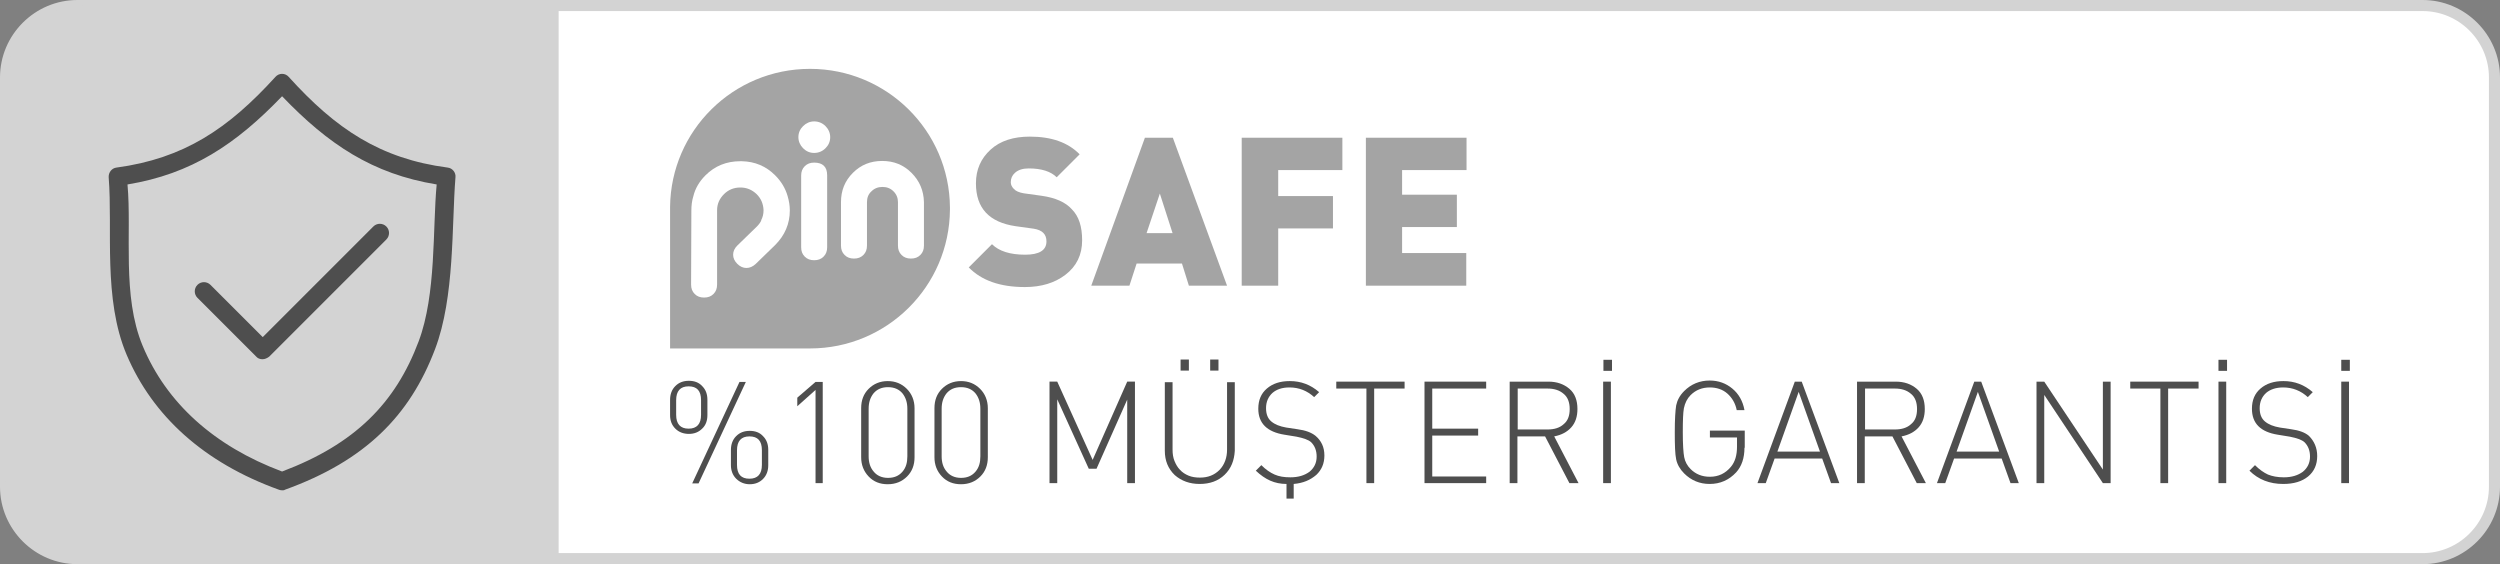 <?xml version="1.0" encoding="utf-8"?>
<!-- Generator: Adobe Illustrator 22.0.1, SVG Export Plug-In . SVG Version: 6.00 Build 0)  -->
<svg version="1.1" id="katman_1" xmlns="http://www.w3.org/2000/svg" xmlns:xlink="http://www.w3.org/1999/xlink" x="0px" y="0px"
	 viewBox="0 0 904 204" style="enable-background:new 0 0 904 204;" xml:space="preserve">
<rect x="0" y="0" width="904" height="204" fill="#808080" stroke="none"/>
<style type="text/css">
	.st0{fill:#FFFFFF;}
	.st1{fill:#D3D3D3;}
	.st2{fill:#4E4E4E;}
	.st3{fill:#A4A4A4;}
</style>
<g>
	<path class="st0" d="M876,202H28c-14.4,0-26-11.6-26-26V28C2,13.6,13.6,2,28,2h848c14.4,0,26,11.6,26,26v148
		C902,190.4,890.4,202,876,202z"/>
	<g>
		<path class="st1" d="M876,204H28c-15.4,0-28-12.6-28-28V28C0,12.6,12.6,0,28,0h848c15.4,0,28,12.6,28,28v148
			C904,191.4,891.4,204,876,204z M28,4C14.8,4,4,14.8,4,28v148c0,13.2,10.8,24,24,24h848c13.2,0,24-10.8,24-24V28
			c0-13.2-10.8-24-24-24H28z"/>
	</g>
</g>
<path class="st1" d="M202,202H30.3C14.7,202,2,189.3,2,173.7V30.3C2,14.7,14.7,2,30.3,2H202V202z"/>
<g>
	<g>
		<path class="st2" d="M102,177.3c-0.4,0-0.8-0.1-1.1-0.2c-27.2-9.8-45.7-26.7-55.1-48.8c-8.6-20.3-5-45.3-6.5-64.2
			c-0.1-1.7,1.1-3.3,2.8-3.5c24.4-3.3,40.4-14,57.5-32.8c0.6-0.7,1.5-1.1,2.4-1.1c0.9,0,1.8,0.4,2.4,1.1
			c17,18.8,33.1,29.6,57.5,32.8c1.7,0.2,3,1.8,2.8,3.5c-1.4,17.4-0.2,43.3-7.4,62.2c-9.1,24-25.2,40.3-54.3,50.8
			C102.8,177.3,102.4,177.3,102,177.3L102,177.3z M46.1,66.7c1.6,17.4-2.1,40.2,5.5,58.4c8.6,20.6,25.8,36.2,50.4,45.4
			c26.3-9.9,41-24.7,49.4-47.1c6.4-17,5-40.7,6.5-56.7c-23.2-3.8-39.2-14.5-55.9-31.9C85.3,52.2,69.2,62.9,46.1,66.7L46.1,66.7z"/>
		<path class="st2" d="M94.9,129.9c-0.9,0-1.7-0.3-2.3-1l-21.2-21.2c-1.3-1.3-1.3-3.4,0-4.7c1.3-1.3,3.4-1.3,4.7,0l18.9,18.9l40-40
			c1.3-1.3,3.4-1.3,4.7,0c1.3,1.3,1.3,3.4,0,4.7l-42.4,42.4C96.6,129.5,95.8,129.9,94.9,129.9L94.9,129.9z"/>
	</g>
</g>
<g>
	<g>
		<g>
			<path class="st3" d="M391.3,86.9c0,5.2-2,9.4-6.1,12.5c-3.8,2.9-8.7,4.4-14.6,4.4c-9,0-15.7-2.4-20.3-7.1l8.4-8.4
				c2.5,2.5,6.5,3.8,12,3.8c5.1,0,7.7-1.6,7.7-4.8c0-2.6-1.5-4.1-4.6-4.6l-6.5-0.9c-9.6-1.4-14.4-6.5-14.4-15.5c0-5,1.8-9,5.3-12.2
				c3.5-3.2,8.3-4.7,14.2-4.7c7.8,0,13.8,2.1,18,6.4l-8.3,8.3c-2.1-2.1-5.5-3.2-10.1-3.2c-2.1,0-3.8,0.5-5,1.6c-1,0.9-1.5,2-1.5,3.4
				c0,0.9,0.4,1.7,1.1,2.4c0.7,0.8,1.9,1.3,3.6,1.6l6.5,0.9c4.9,0.7,8.6,2.3,10.9,4.9C390.1,78.2,391.3,81.9,391.3,86.9z"/>
			<path class="st3" d="M443.7,103.3h-13.8l-2.5-8H411l-2.6,8h-13.8L414,49.8h10.1L443.7,103.3z M424,84.3L419.4,70l-4.8,14.3H424z"
				/>
			<path class="st3" d="M485.4,61.5h-23.2v9.4h19.8v11.7h-19.8v20.7h-13.2V49.8h36.4V61.5z"/>
			<path class="st3" d="M530.3,103.3h-36.4V49.8h36.4v11.7H507v8.9h19.8v11.7H507v9.4h23.2V103.3z"/>
		</g>
	</g>
	<g>
		<path class="st3" d="M292.9,24.9c-27.8,0-50.3,22.3-50.6,49.9c0,0,0,0,0,0v51.2h49.6c0,0,0,0,0,0c0.3,0,0.7,0,1,0
			c27.8,0,50.4-22.4,50.6-50.2v-0.8C343.3,47.3,320.7,24.9,292.9,24.9z"/>
		<g>
			<path class="st0" d="M298.5,45.6c1.1,1.1,1.7,2.5,1.7,4c0,1.6-0.6,2.9-1.7,4c-1.1,1.1-2.5,1.7-4.1,1.7c-1.6,0-2.9-0.6-4-1.7
				c-1.1-1.1-1.7-2.5-1.7-4c0-1.6,0.6-2.9,1.7-4c1.1-1.1,2.5-1.7,4-1.7C296,43.9,297.4,44.5,298.5,45.6 M299.1,63.4
				c0-3.1-1.6-4.6-4.7-4.6c-1.4,0-2.5,0.4-3.4,1.3c-0.9,0.9-1.3,2-1.3,3.4v25.9c0,1.4,0.4,2.5,1.3,3.4c0.9,0.9,2,1.3,3.4,1.3
				c1.4,0,2.5-0.4,3.4-1.3c0.9-0.9,1.3-2,1.3-3.4V63.4z"/>
			<path class="st0" d="M249.9,102.9c0,1.4,0.4,2.5,1.3,3.4c0.9,0.9,2,1.3,3.4,1.3c1.4,0,2.5-0.4,3.4-1.3c0.9-0.9,1.3-2,1.3-3.4
				V76.2l0,0c0,0,0-0.1,0-0.1V76c0-2.3,0.9-4.2,2.5-5.8c1.6-1.6,3.6-2.4,5.9-2.4c2.3,0,4.2,0.8,5.9,2.4c1.6,1.6,2.4,3.5,2.5,5.8
				c0,1.4-0.3,2.6-0.9,3.7c0,0,0,0,0.1,0c-0.4,0.8-0.9,1.5-1.6,2.2l-7.1,6.9c-1,1-1.5,2.1-1.5,3.3c0,1.2,0.5,2.3,1.5,3.3
				c1,1,2.1,1.5,3.3,1.5c1.2,0,2.3-0.5,3.3-1.4l7.1-6.9c3.5-3.5,5.3-7.7,5.3-12.5c0-1.8-0.3-3.5-0.8-5.2c-0.8-2.8-2.3-5.3-4.5-7.5
				c-3.3-3.3-7.3-5-12.1-5.1c-0.2,0-0.3,0-0.5,0c0,0,0,0,0,0c0,0,0,0,0,0c-5,0-9.2,1.7-12.6,5.1c-2.2,2.2-3.7,4.7-4.4,7.6
				c-0.5,1.6-0.7,3.3-0.7,5.1"/>
			<path class="st0" d="M329.6,62.5c-2.9-2.9-6.4-4.3-10.6-4.3c0,0,0,0,0,0c0,0,0,0,0,0c-4.2,0-7.7,1.4-10.6,4.3
				c-2.9,2.9-4.3,6.4-4.3,10.6v15.7c0,1.4,0.4,2.5,1.3,3.4c0.9,0.9,2,1.3,3.4,1.3c1.4,0,2.5-0.4,3.4-1.3c0.9-0.9,1.3-2,1.3-3.4V73.1
				c0-1.6,0.5-2.9,1.6-3.9c1.1-1.1,2.4-1.6,4-1.6c0,0,0,0,0,0c0,0,0,0,0,0c1.6,0,2.9,0.5,4,1.6c1.1,1.1,1.6,2.4,1.6,3.9v15.7
				c0,1.4,0.4,2.5,1.3,3.4c0.9,0.9,2,1.3,3.4,1.3c1.4,0,2.5-0.4,3.4-1.3c0.9-0.9,1.3-2,1.3-3.4V73.1C334,68.9,332.5,65.4,329.6,62.5
				"/>
		</g>
	</g>
</g>
<g>
	<path class="st2" d="M255.8,150.1c0,2-0.6,3.7-1.9,4.9c-1.3,1.3-2.9,1.9-4.8,1.9s-3.6-0.6-4.9-1.9c-1.3-1.3-1.9-2.9-1.9-4.9v-5.5
		c0-2,0.6-3.7,1.9-5c1.3-1.3,2.9-1.9,4.9-1.9c2,0,3.6,0.6,4.8,1.9c1.3,1.3,1.9,2.9,1.9,5V150.1z M253.5,150v-5.3c0-3.4-1.5-5-4.5-5
		c-3,0-4.5,1.7-4.5,5v5.3c0,3.3,1.5,5,4.5,5C252,155,253.5,153.3,253.5,150z M269.7,138.1l-17.1,36.7l-2.3,0l17.1-36.7L269.7,138.1z
		 M277.8,168.2c0,2-0.6,3.7-1.9,5c-1.3,1.3-2.9,1.9-4.8,1.9s-3.6-0.7-4.9-2c-1.3-1.3-1.9-3-1.9-4.9v-5.5c0-2,0.6-3.7,1.9-5
		c1.3-1.3,2.9-1.9,4.9-1.9c2,0,3.6,0.6,4.8,1.9c1.3,1.3,1.9,2.9,1.9,5V168.2z M275.5,168.1v-5.3c0-3.4-1.5-5-4.5-5
		c-3,0-4.5,1.7-4.5,5v5.3c0,3.4,1.5,5,4.5,5C274,173.1,275.5,171.4,275.5,168.1z"/>
	<path class="st2" d="M297.5,174.7h-2.6V141l-6.6,5.9l0-3.1l6.6-5.7l2.6,0V174.7z"/>
	<path class="st2" d="M330.7,165.3c0,2.9-0.9,5.2-2.7,7c-1.8,1.8-4.1,2.8-7,2.8c-2.8,0-5.1-0.9-6.9-2.8c-1.8-1.9-2.7-4.2-2.7-7
		v-17.7c0-2.9,0.9-5.2,2.7-7c1.8-1.8,4.1-2.8,6.9-2.8c2.7,0,5,0.9,6.9,2.8c1.8,1.8,2.8,4.2,2.8,7V165.3z M328.1,165v-17.2
		c0-2.3-0.6-4.1-1.8-5.6c-1.2-1.4-2.9-2.2-5.2-2.2c-2.2,0-3.9,0.7-5.2,2.2c-1.2,1.5-1.8,3.3-1.8,5.6V165c0,2.3,0.6,4.1,1.8,5.5
		c1.2,1.5,3,2.3,5.2,2.3c2.2,0,3.9-0.7,5.2-2.2S328.1,167.3,328.1,165z"/>
	<path class="st2" d="M357.2,165.3c0,2.9-0.9,5.2-2.7,7c-1.8,1.8-4.1,2.8-7,2.8c-2.8,0-5.1-0.9-6.9-2.8c-1.8-1.9-2.7-4.2-2.7-7
		v-17.7c0-2.9,0.9-5.2,2.7-7c1.8-1.8,4.1-2.8,6.9-2.8c2.7,0,5,0.9,6.9,2.8c1.8,1.8,2.8,4.2,2.8,7V165.3z M354.5,165v-17.2
		c0-2.3-0.6-4.1-1.8-5.6c-1.2-1.4-2.9-2.2-5.2-2.2c-2.2,0-3.9,0.7-5.2,2.2c-1.2,1.5-1.8,3.3-1.8,5.6V165c0,2.3,0.6,4.1,1.8,5.5
		c1.2,1.5,3,2.3,5.2,2.3c2.2,0,3.9-0.7,5.2-2.2S354.5,167.3,354.5,165z"/>
	<path class="st2" d="M410.4,174.7h-2.8v-30.2l-11.1,25l-2.8,0l-11.4-25.1v30.3h-2.8v-36.7h2.8l12.8,28.3l12.5-28.3h2.8V174.7z"/>
	<path class="st2" d="M442.8,171.7c-2.3,2.2-5.3,3.3-9,3.3c-3.6,0-6.6-1.1-9-3.2c-2.4-2.3-3.6-5.2-3.6-8.8v-24.8h2.8v24.4
		c0,1.5,0.2,2.9,0.7,4.1c0.5,1.2,1.1,2.3,2,3.2c0.8,0.9,1.9,1.6,3.1,2.1c1.2,0.5,2.6,0.7,4.1,0.7c2.9,0,5.2-0.9,7.1-2.8
		c1.8-1.9,2.7-4.4,2.7-7.3v-24.4h2.8v24.8C446.3,166.5,445.2,169.4,442.8,171.7z M426.9,134v-4h3v4H426.9z M437.6,134v-4h3v4H437.6z
		"/>
	<path class="st2" d="M467.8,175v5.3h-2.6V175c-2.1,0-4.1-0.4-5.9-1.2c-1.8-0.8-3.5-2-5.2-3.6l2-2c1.6,1.6,3.2,2.7,4.8,3.4
		s3.4,1,5.7,1c2.9,0,5.1-0.7,6.9-2c1.7-1.4,2.6-3.2,2.6-5.5c0-2.2-0.7-3.9-2-5.2c-1-0.9-2.8-1.5-5.3-2l-4.3-0.7
		c-6.3-1-9.5-4.1-9.5-9.4c0-3.1,1-5.5,3.1-7.3c2.1-1.8,4.8-2.7,8.3-2.7c4,0,7.5,1.3,10.6,4l-1.8,1.8c-2.5-2.3-5.5-3.5-8.9-3.5
		c-2.7,0-4.7,0.7-6.2,2c-1.5,1.4-2.3,3.2-2.3,5.5c0,2.1,0.6,3.7,1.9,4.8c1.3,1.1,3.1,1.8,5.4,2.2l4,0.6c3,0.4,5.1,1.2,6.6,2.4
		c2.1,1.8,3.2,4.1,3.2,7.1c0,2.9-1,5.2-2.9,7C473.8,173.6,471.2,174.7,467.8,175z"/>
	<path class="st2" d="M507.9,140.5h-11v34.2h-2.8v-34.2h-10.9v-2.5h24.7V140.5z"/>
	<path class="st2" d="M537.4,174.7h-22.3v-36.7h22.3v2.5h-19.5V155h16.6v2.5h-16.6v14.8h19.5V174.7z"/>
	<path class="st2" d="M570.8,174.7l-3.3,0l-8.8-16.9h-10v16.9h-2.8v-36.7h14c3.1,0,5.6,0.9,7.6,2.6c2,1.7,2.9,4.2,2.9,7.3
		c0,2.7-0.7,4.9-2.2,6.6s-3.6,2.8-6.2,3.3L570.8,174.7z M567.6,147.9c0-2.4-0.7-4.3-2.2-5.5c-1.5-1.3-3.4-1.9-5.8-1.9h-10.8v14.8
		h10.8c2.4,0,4.4-0.6,5.8-1.9C566.9,152.2,567.6,150.4,567.6,147.9z"/>
	<path class="st2" d="M579.8,130.1h3.1v4h-3.1V130.1z M582.5,174.7h-2.8v-36.7h2.8V174.7z"/>
	<path class="st2" d="M630.8,161.9c0,3.7-1,6.7-3,8.9c-2.6,2.8-5.8,4.2-9.6,4.2c-3.6,0-6.7-1.3-9.2-3.8c-1.5-1.5-2.5-3.2-2.9-5.1
		c-0.4-1.9-0.5-5.1-0.5-9.8c0-4.6,0.2-7.8,0.5-9.7c0.4-1.9,1.3-3.6,2.9-5.2c2.5-2.5,5.6-3.8,9.2-3.8c3.2,0,5.9,1,8.2,2.9
		c2.3,1.9,3.8,4.5,4.4,7.8H628c-0.5-2.5-1.7-4.5-3.4-6s-3.9-2.2-6.3-2.2c-2.8,0-5.1,0.9-7,2.8c-1.2,1.2-2,2.8-2.4,4.7
		c-0.3,1.6-0.4,4.5-0.4,8.7c0,4.4,0.2,7.4,0.5,9s1.1,3.1,2.3,4.3c1.9,1.9,4.2,2.8,7,2.8c3.1,0,5.6-1.2,7.6-3.6
		c1.5-1.8,2.2-4.2,2.2-7.3v-3.3h-9.8v-2.5h12.6V161.9z"/>
	<path class="st2" d="M665.1,174.7l-3,0l-3.2-8.9h-17.2l-3.2,8.9l-3,0l13.5-36.7h2.5L665.1,174.7z M658.1,163.3l-7.7-21.6l-7.7,21.6
		H658.1z"/>
	<path class="st2" d="M696.4,174.7l-3.3,0l-8.8-16.9h-10v16.9h-2.8v-36.7h14c3.1,0,5.6,0.9,7.6,2.6c2,1.7,2.9,4.2,2.9,7.3
		c0,2.7-0.7,4.9-2.2,6.6s-3.6,2.8-6.2,3.3L696.4,174.7z M693.2,147.9c0-2.4-0.7-4.3-2.2-5.5c-1.5-1.3-3.4-1.9-5.8-1.9h-10.8v14.8
		h10.8c2.4,0,4.4-0.6,5.8-1.9C692.5,152.2,693.2,150.4,693.2,147.9z"/>
	<path class="st2" d="M730,174.7l-3,0l-3.2-8.9h-17.2l-3.2,8.9l-3,0l13.5-36.7h2.5L730,174.7z M722.9,163.3l-7.7-21.6l-7.7,21.6
		H722.9z"/>
	<path class="st2" d="M763.2,174.7l-2.8,0l-21.2-31.9v31.9h-2.8v-36.7l2.8,0l21.2,31.8v-31.8h2.8V174.7z"/>
	<path class="st2" d="M795,140.5h-11v34.2h-2.8v-34.2h-10.9v-2.5H795V140.5z"/>
	<path class="st2" d="M802.2,130.1h3.1v4h-3.1V130.1z M805,174.7h-2.8v-36.7h2.8V174.7z"/>
	<path class="st2" d="M837.9,164.9c0,3.1-1.1,5.6-3.3,7.4c-2.2,1.8-5.2,2.7-9,2.7c-4.9,0-9-1.6-12.2-4.8l2-2
		c1.6,1.6,3.2,2.7,4.7,3.4c1.5,0.6,3.4,1,5.7,1c2.9,0,5.1-0.7,6.9-2c1.7-1.4,2.6-3.2,2.6-5.5c0-2.2-0.7-3.9-2-5.2
		c-1-0.9-2.8-1.5-5.3-2l-4.3-0.7c-6.3-1-9.4-4.1-9.4-9.4c0-3.1,1-5.5,3.1-7.3c2.1-1.8,4.8-2.7,8.3-2.7c4,0,7.5,1.3,10.6,4l-1.8,1.8
		c-2.5-2.3-5.5-3.5-8.9-3.5c-2.6,0-4.7,0.7-6.2,2c-1.5,1.4-2.3,3.2-2.3,5.5c0,2.1,0.6,3.7,1.9,4.8c1.3,1.1,3.1,1.8,5.4,2.2l4,0.6
		c3,0.4,5.1,1.2,6.5,2.4C836.8,159.5,837.9,161.9,837.9,164.9z"/>
	<path class="st2" d="M846.6,130.1h3.1v4h-3.1V130.1z M849.4,174.7h-2.8v-36.7h2.8V174.7z"/>
</g>
</svg>
